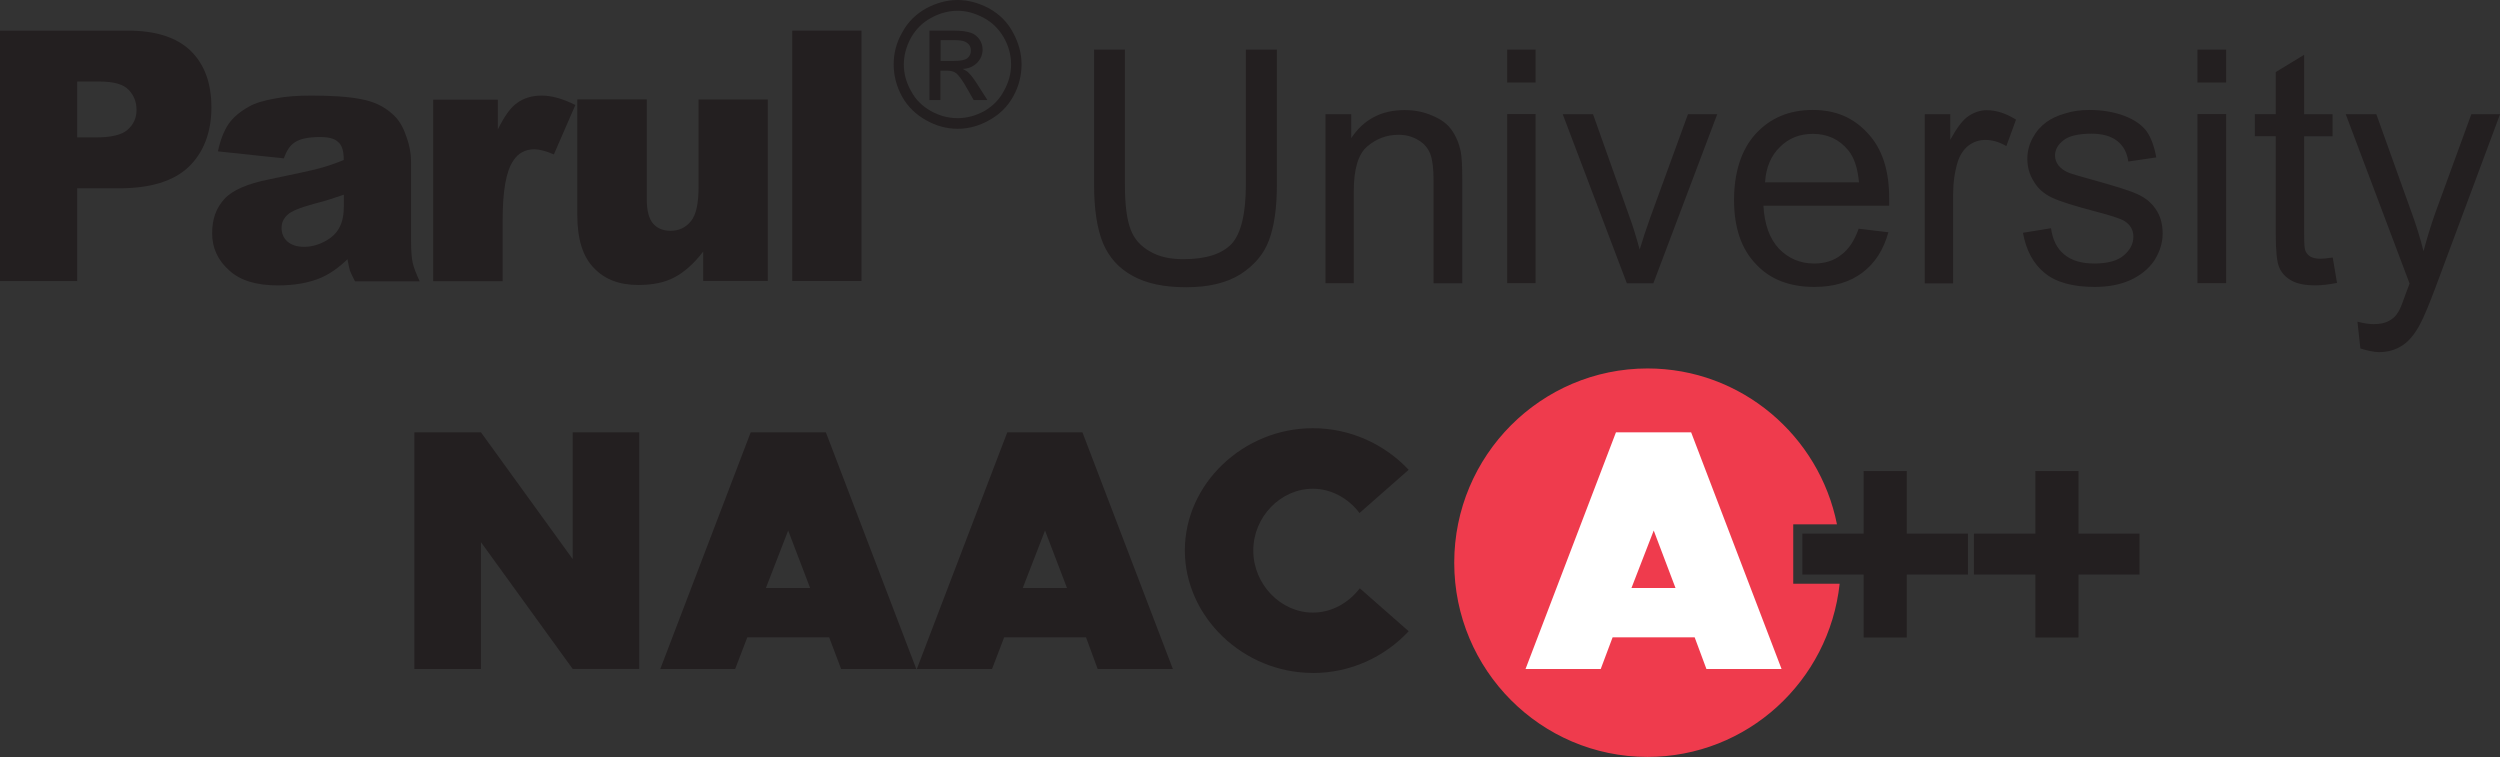 <svg width="251" height="76" viewBox="0 0 251 76" fill="none" xmlns="http://www.w3.org/2000/svg">
<rect x="0" y="0" width="251" height="76" fill="#333333" stroke="none"/>
<g clip-path="url(#clip0_193_311)">
<path fill-rule="evenodd" clip-rule="evenodd" d="M0 3.076H12.852C15.655 3.076 17.726 3.752 19.125 5.084C20.524 6.441 21.226 8.332 21.226 10.8C21.226 13.268 20.444 15.319 18.936 16.762C17.427 18.193 15.087 18.905 11.984 18.905H7.751V28.219H0V3.076ZM7.757 13.796H9.639C11.148 13.796 12.198 13.551 12.797 13.041C13.414 12.495 13.707 11.844 13.707 11.034C13.707 10.223 13.438 9.572 12.925 9.026C12.381 8.455 11.416 8.185 9.956 8.185H7.751V13.796H7.757Z" fill="#231F20"/>
<path fill-rule="evenodd" clip-rule="evenodd" d="M28.507 15.902L21.88 15.196C22.124 14.03 22.497 13.115 22.955 12.433C23.437 11.758 24.115 11.193 25.001 10.702C25.618 10.346 26.51 10.082 27.615 9.891C28.721 9.67 29.936 9.597 31.225 9.597C33.296 9.597 34.97 9.701 36.234 9.953C37.468 10.174 38.525 10.659 39.361 11.414C39.978 11.93 40.437 12.654 40.76 13.612C41.115 14.527 41.273 15.454 41.273 16.295V24.339C41.273 25.21 41.328 25.886 41.432 26.371C41.536 26.856 41.786 27.482 42.135 28.244H35.642C35.397 27.759 35.214 27.402 35.129 27.163C35.074 26.917 34.97 26.543 34.884 26.027C33.992 26.899 33.076 27.519 32.197 27.9C30.963 28.416 29.527 28.655 27.909 28.655C25.752 28.655 24.109 28.17 23.004 27.138C21.874 26.138 21.299 24.891 21.299 23.43C21.299 21.969 21.709 20.888 22.515 19.992C23.321 19.095 24.836 18.444 26.992 18.015C29.607 17.468 31.28 17.118 32.056 16.903C32.838 16.694 33.644 16.418 34.512 16.062C34.512 15.19 34.353 14.601 33.968 14.275C33.614 13.919 33.027 13.759 32.136 13.759C31.005 13.759 30.138 13.919 29.576 14.306C29.148 14.576 28.77 15.11 28.501 15.902H28.507ZM34.518 19.549C33.577 19.875 32.581 20.2 31.525 20.464C30.126 20.845 29.234 21.201 28.855 21.576C28.446 21.956 28.269 22.386 28.269 22.877C28.269 23.424 28.458 23.878 28.837 24.234C29.246 24.59 29.778 24.781 30.541 24.781C31.305 24.781 32.026 24.56 32.697 24.191C33.369 23.817 33.827 23.35 34.096 22.804C34.389 22.257 34.524 21.533 34.524 20.661V19.549H34.518Z" fill="#231F20"/>
<path fill-rule="evenodd" clip-rule="evenodd" d="M43.491 10.008H49.984V12.992C50.631 11.69 51.248 10.794 51.92 10.334C52.592 9.848 53.404 9.597 54.4 9.597C55.396 9.597 56.532 9.922 57.766 10.542L55.609 15.503C54.773 15.147 54.125 14.988 53.643 14.988C52.751 14.988 52.024 15.368 51.541 16.123C50.808 17.186 50.466 19.181 50.466 22.104V28.231H43.491V10.008Z" fill="#231F20"/>
<path fill-rule="evenodd" clip-rule="evenodd" d="M70.599 28.213V25.26C69.659 26.481 68.687 27.341 67.692 27.857C66.72 28.372 65.505 28.612 64.082 28.612C62.17 28.612 60.685 28.041 59.604 26.881C58.499 25.745 57.961 23.983 57.961 21.57V9.977H64.937V20.028C64.937 21.164 65.157 21.975 65.584 22.466C65.993 22.926 66.58 23.172 67.331 23.172C68.168 23.172 68.84 22.847 69.353 22.226C69.897 21.576 70.135 20.44 70.135 18.757V9.983H77.086V28.207H70.605L70.599 28.213Z" fill="#231F20"/>
<path d="M86.493 3.076H79.541V28.213H86.493V3.076Z" fill="#231F20"/>
<path fill-rule="evenodd" clip-rule="evenodd" d="M96.144 0C97.219 0 98.275 0.295 99.302 0.841C100.328 1.412 101.134 2.198 101.696 3.248C102.264 4.28 102.564 5.36 102.564 6.465C102.564 7.571 102.295 8.663 101.727 9.683C101.159 10.708 100.346 11.5 99.332 12.059C98.337 12.63 97.262 12.931 96.156 12.931C95.05 12.931 93.969 12.636 92.955 12.059C91.941 11.482 91.123 10.702 90.561 9.683C89.999 8.657 89.724 7.571 89.724 6.465C89.724 5.36 89.993 4.267 90.591 3.248C91.159 2.186 91.972 1.406 92.986 0.841C93.994 0.295 95.075 0 96.15 0L96.144 0ZM96.144 1.081C95.234 1.081 94.336 1.326 93.499 1.787C92.632 2.247 91.96 2.923 91.477 3.764C90.995 4.636 90.744 5.55 90.744 6.465C90.744 7.38 90.988 8.307 91.477 9.148C91.935 10.02 92.607 10.665 93.475 11.156C94.311 11.617 95.197 11.862 96.144 11.862C97.091 11.862 97.952 11.617 98.813 11.156C99.65 10.671 100.322 10.02 100.78 9.148C101.262 8.307 101.513 7.417 101.513 6.465C101.513 5.514 101.269 4.623 100.78 3.764C100.297 2.923 99.619 2.247 98.758 1.787C97.891 1.326 97.036 1.081 96.144 1.081ZM93.309 10.045H94.415V7.092H95.087C95.466 7.092 95.759 7.178 95.979 7.337C96.272 7.558 96.651 8.092 97.139 8.964L97.756 10.045H99.137L98.269 8.688C97.86 8.037 97.536 7.577 97.243 7.3C97.109 7.165 96.889 7.03 96.657 6.92C97.274 6.889 97.732 6.674 98.111 6.3C98.465 5.919 98.654 5.489 98.654 4.973C98.654 4.617 98.55 4.267 98.331 3.942C98.111 3.647 97.817 3.395 97.463 3.291C97.084 3.156 96.492 3.07 95.686 3.07H93.316V10.045H93.303H93.309ZM94.421 6.115H95.802C96.449 6.115 96.877 6.029 97.121 5.845C97.365 5.655 97.475 5.385 97.475 5.09C97.475 4.869 97.42 4.679 97.317 4.519C97.182 4.359 97.048 4.249 96.834 4.163C96.645 4.077 96.266 4.028 95.704 4.028H94.44V6.109H94.427L94.421 6.115Z" fill="#231F20"/>
<path fill-rule="evenodd" clip-rule="evenodd" d="M125.103 4.979H128.2V18.518C128.2 20.876 127.931 22.742 127.394 24.154C126.88 25.542 125.909 26.647 124.541 27.538C123.142 28.409 121.34 28.839 119.092 28.839C116.845 28.839 115.098 28.459 113.729 27.703C112.331 26.948 111.335 25.831 110.736 24.4C110.15 22.97 109.845 21.017 109.845 18.524V4.979H112.941V18.518C112.941 20.55 113.131 22.042 113.51 23.019C113.864 23.995 114.536 24.732 115.446 25.235C116.356 25.782 117.468 26.021 118.812 26.021C121.072 26.021 122.69 25.505 123.661 24.474C124.602 23.442 125.085 21.447 125.085 18.512V4.979H125.097H125.103ZM133.08 28.44V11.463H135.664V13.87C136.898 11.997 138.676 11.052 141.027 11.052C142.053 11.052 142.994 11.242 143.831 11.623C144.698 11.979 145.34 12.464 145.743 13.053C146.17 13.643 146.476 14.355 146.653 15.196C146.757 15.712 146.812 16.658 146.812 17.984V28.44H143.929V18.094C143.929 16.928 143.825 16.062 143.605 15.466C143.385 14.896 142.988 14.404 142.414 14.079C141.846 13.723 141.18 13.532 140.416 13.532C139.183 13.532 138.156 13.944 137.24 14.73C136.373 15.485 135.921 16.977 135.921 19.144V28.434H133.068V28.446L133.08 28.44ZM151.32 4.979H154.172V8.283H151.32V4.979ZM151.32 11.451H154.172V28.428H151.32V11.451ZM163.334 28.44L156.896 11.463H159.938L163.548 21.619C163.958 22.73 164.3 23.866 164.623 25.057C164.892 24.161 165.24 23.08 165.698 21.809L169.473 11.463H172.411L165.998 28.44H163.334ZM186.625 22.963L189.594 23.32C189.111 25.076 188.244 26.432 186.98 27.378C185.715 28.323 184.127 28.808 182.16 28.808C179.68 28.808 177.713 28.053 176.284 26.506C174.83 24.989 174.097 22.847 174.097 20.084C174.097 17.321 174.83 14.994 176.284 13.422C177.768 11.825 179.65 11.04 181.995 11.04C184.341 11.04 186.094 11.825 187.517 13.373C188.971 14.92 189.673 17.081 189.673 19.899V20.655H177.048C177.151 22.527 177.664 23.958 178.605 24.965C179.546 25.941 180.737 26.457 182.13 26.457C183.186 26.457 184.096 26.187 184.817 25.616C185.587 25.069 186.179 24.185 186.613 22.957L186.625 22.963ZM177.212 18.309H186.644C186.509 16.879 186.161 15.816 185.569 15.092C184.658 13.981 183.467 13.44 182.014 13.44C180.694 13.44 179.589 13.87 178.697 14.767C177.811 15.626 177.298 16.823 177.212 18.309ZM193.247 28.44V11.463H195.806V14.036C196.478 12.814 197.07 12.028 197.638 11.654C198.206 11.279 198.799 11.064 199.471 11.064C200.442 11.064 201.407 11.39 202.409 12.01L201.438 14.668C200.735 14.257 200.039 14.048 199.336 14.048C198.689 14.048 198.145 14.239 197.632 14.619C197.15 15 196.795 15.534 196.576 16.185C196.252 17.216 196.093 18.328 196.093 19.537V28.452H193.24V28.44H193.247ZM203.087 23.375L205.921 22.914C206.08 24.05 206.508 24.947 207.241 25.542C207.974 26.162 208.988 26.457 210.282 26.457C211.577 26.457 212.604 26.187 213.221 25.646C213.868 25.1 214.192 24.48 214.192 23.755C214.192 23.105 213.899 22.589 213.324 22.208C212.946 21.962 211.944 21.637 210.386 21.232C208.316 20.685 206.831 20.231 206.025 19.844C205.219 19.464 204.602 18.929 204.193 18.217C203.765 17.542 203.545 16.787 203.545 15.945C203.545 15.19 203.734 14.484 204.089 13.833C204.443 13.182 204.895 12.667 205.488 12.237C205.946 11.912 206.544 11.617 207.32 11.396C208.071 11.15 208.908 11.04 209.775 11.04C211.125 11.04 212.286 11.261 213.282 11.629C214.277 12.01 215.029 12.525 215.517 13.176C215.975 13.827 216.299 14.724 216.488 15.804L213.685 16.216C213.55 15.319 213.202 14.65 212.579 14.159C211.956 13.668 211.095 13.422 209.995 13.422C208.676 13.422 207.735 13.643 207.192 14.073C206.624 14.502 206.324 15.018 206.324 15.62C206.324 16.001 206.459 16.326 206.679 16.621C206.923 16.916 207.296 17.192 207.784 17.376C208.077 17.48 208.914 17.732 210.313 18.113C212.335 18.684 213.764 19.114 214.546 19.47C215.352 19.826 215.969 20.311 216.427 20.986C216.885 21.637 217.13 22.448 217.13 23.454C217.13 24.4 216.837 25.297 216.293 26.156C215.725 26.997 214.913 27.648 213.868 28.133C212.811 28.594 211.632 28.808 210.313 28.808C208.108 28.808 206.434 28.348 205.304 27.421C204.144 26.494 203.423 25.137 203.099 23.35L203.087 23.375ZM220.624 4.979H223.507V8.283H220.624V4.979ZM220.624 11.451H223.507V28.428H220.624V11.451ZM234.208 25.861L234.636 28.403C233.83 28.563 233.097 28.649 232.48 28.649C231.423 28.649 230.617 28.489 230.055 28.164C229.468 27.838 229.084 27.409 228.839 26.862C228.595 26.316 228.485 25.18 228.485 23.448V13.674H226.384V11.457H228.485V7.233L231.338 5.501V11.463H234.19V13.68H231.338V23.614C231.338 24.455 231.368 24.971 231.472 25.21C231.576 25.432 231.741 25.622 231.955 25.757C232.199 25.892 232.523 25.978 232.95 25.978C233.28 25.966 233.689 25.941 234.202 25.855L234.208 25.861ZM236.982 34.998L236.688 32.296C237.305 32.456 237.849 32.542 238.307 32.542C238.955 32.542 239.468 32.437 239.846 32.216C240.225 32.026 240.549 31.731 240.787 31.32C240.976 31.05 241.245 30.319 241.654 29.177C241.709 29.017 241.813 28.796 241.923 28.471L235.51 11.463H238.582L242.106 21.293C242.565 22.534 242.974 23.835 243.322 25.223C243.676 23.897 244.055 22.626 244.513 21.355L248.123 11.463H251.006L244.568 28.747C243.866 30.62 243.334 31.891 242.949 32.597C242.436 33.542 241.874 34.248 241.202 34.678C240.555 35.108 239.779 35.354 238.857 35.354C238.289 35.341 237.69 35.2 236.994 34.991L236.982 34.998Z" fill="#231F20"/>
<path d="M131.81 67.57C135.609 67.57 139.036 65.943 141.43 63.376L136.525 59.066C135.395 60.527 133.722 61.504 131.81 61.504C128.579 61.504 125.83 58.655 125.83 55.272C125.83 51.889 128.579 49.07 131.81 49.07C133.673 49.07 135.395 50.047 136.495 51.508L141.43 47.167C139.036 44.625 135.615 42.992 131.81 42.992C124.834 42.992 118.958 48.573 118.958 55.259C118.958 61.946 124.834 67.564 131.81 67.564V67.57ZM102.686 59.035L104.921 53.264L107.126 59.035H102.686ZM110.205 67.165H117.755L108.678 43.409H101.128L92.051 67.165H99.601L100.817 63.99H109.038L110.205 67.165ZM76.897 59.035L79.132 53.264L81.337 59.035H76.897ZM84.447 67.165H91.996L82.919 43.409H75.37L66.293 67.165H73.812L75.028 63.99H83.249L84.447 67.165ZM41.603 67.165H48.286V54.43L57.497 67.158H64.179V43.403H57.497V56.131L48.286 43.403H41.603V67.165Z" fill="#231F20"/>
<path fill-rule="evenodd" clip-rule="evenodd" d="M165.411 36.993C174.812 36.993 182.655 43.741 184.432 52.644H180.041V58.606H184.701C183.644 68.38 175.435 75.994 165.405 75.994C154.71 75.994 146.005 67.269 146.005 56.494C146.005 45.718 154.722 36.993 165.417 36.993H165.411Z" fill="#EF3B4D"/>
<path d="M163.799 59.035L166.034 53.264L168.221 59.035H163.799ZM171.318 67.165H178.868L169.791 43.409H162.241L153.164 67.165H160.714L161.905 63.99H170.145L171.324 67.165H171.318Z" fill="white"/>
<path d="M197.583 53.577H191.439V47.29H187.108V53.577H180.957V57.685H187.108V64.003H191.439V57.685H197.583V53.577Z" fill="#231F20"/>
<path d="M214.809 53.577H208.682V47.29H204.351V53.577H198.182V57.685H204.351V64.003H208.682V57.685H214.809V53.577Z" fill="#231F20"/>
</g>
<defs>
<clipPath id="clip0_193_311">
<rect width="251" height="76" fill="white"/>
</clipPath>
</defs>
</svg>
